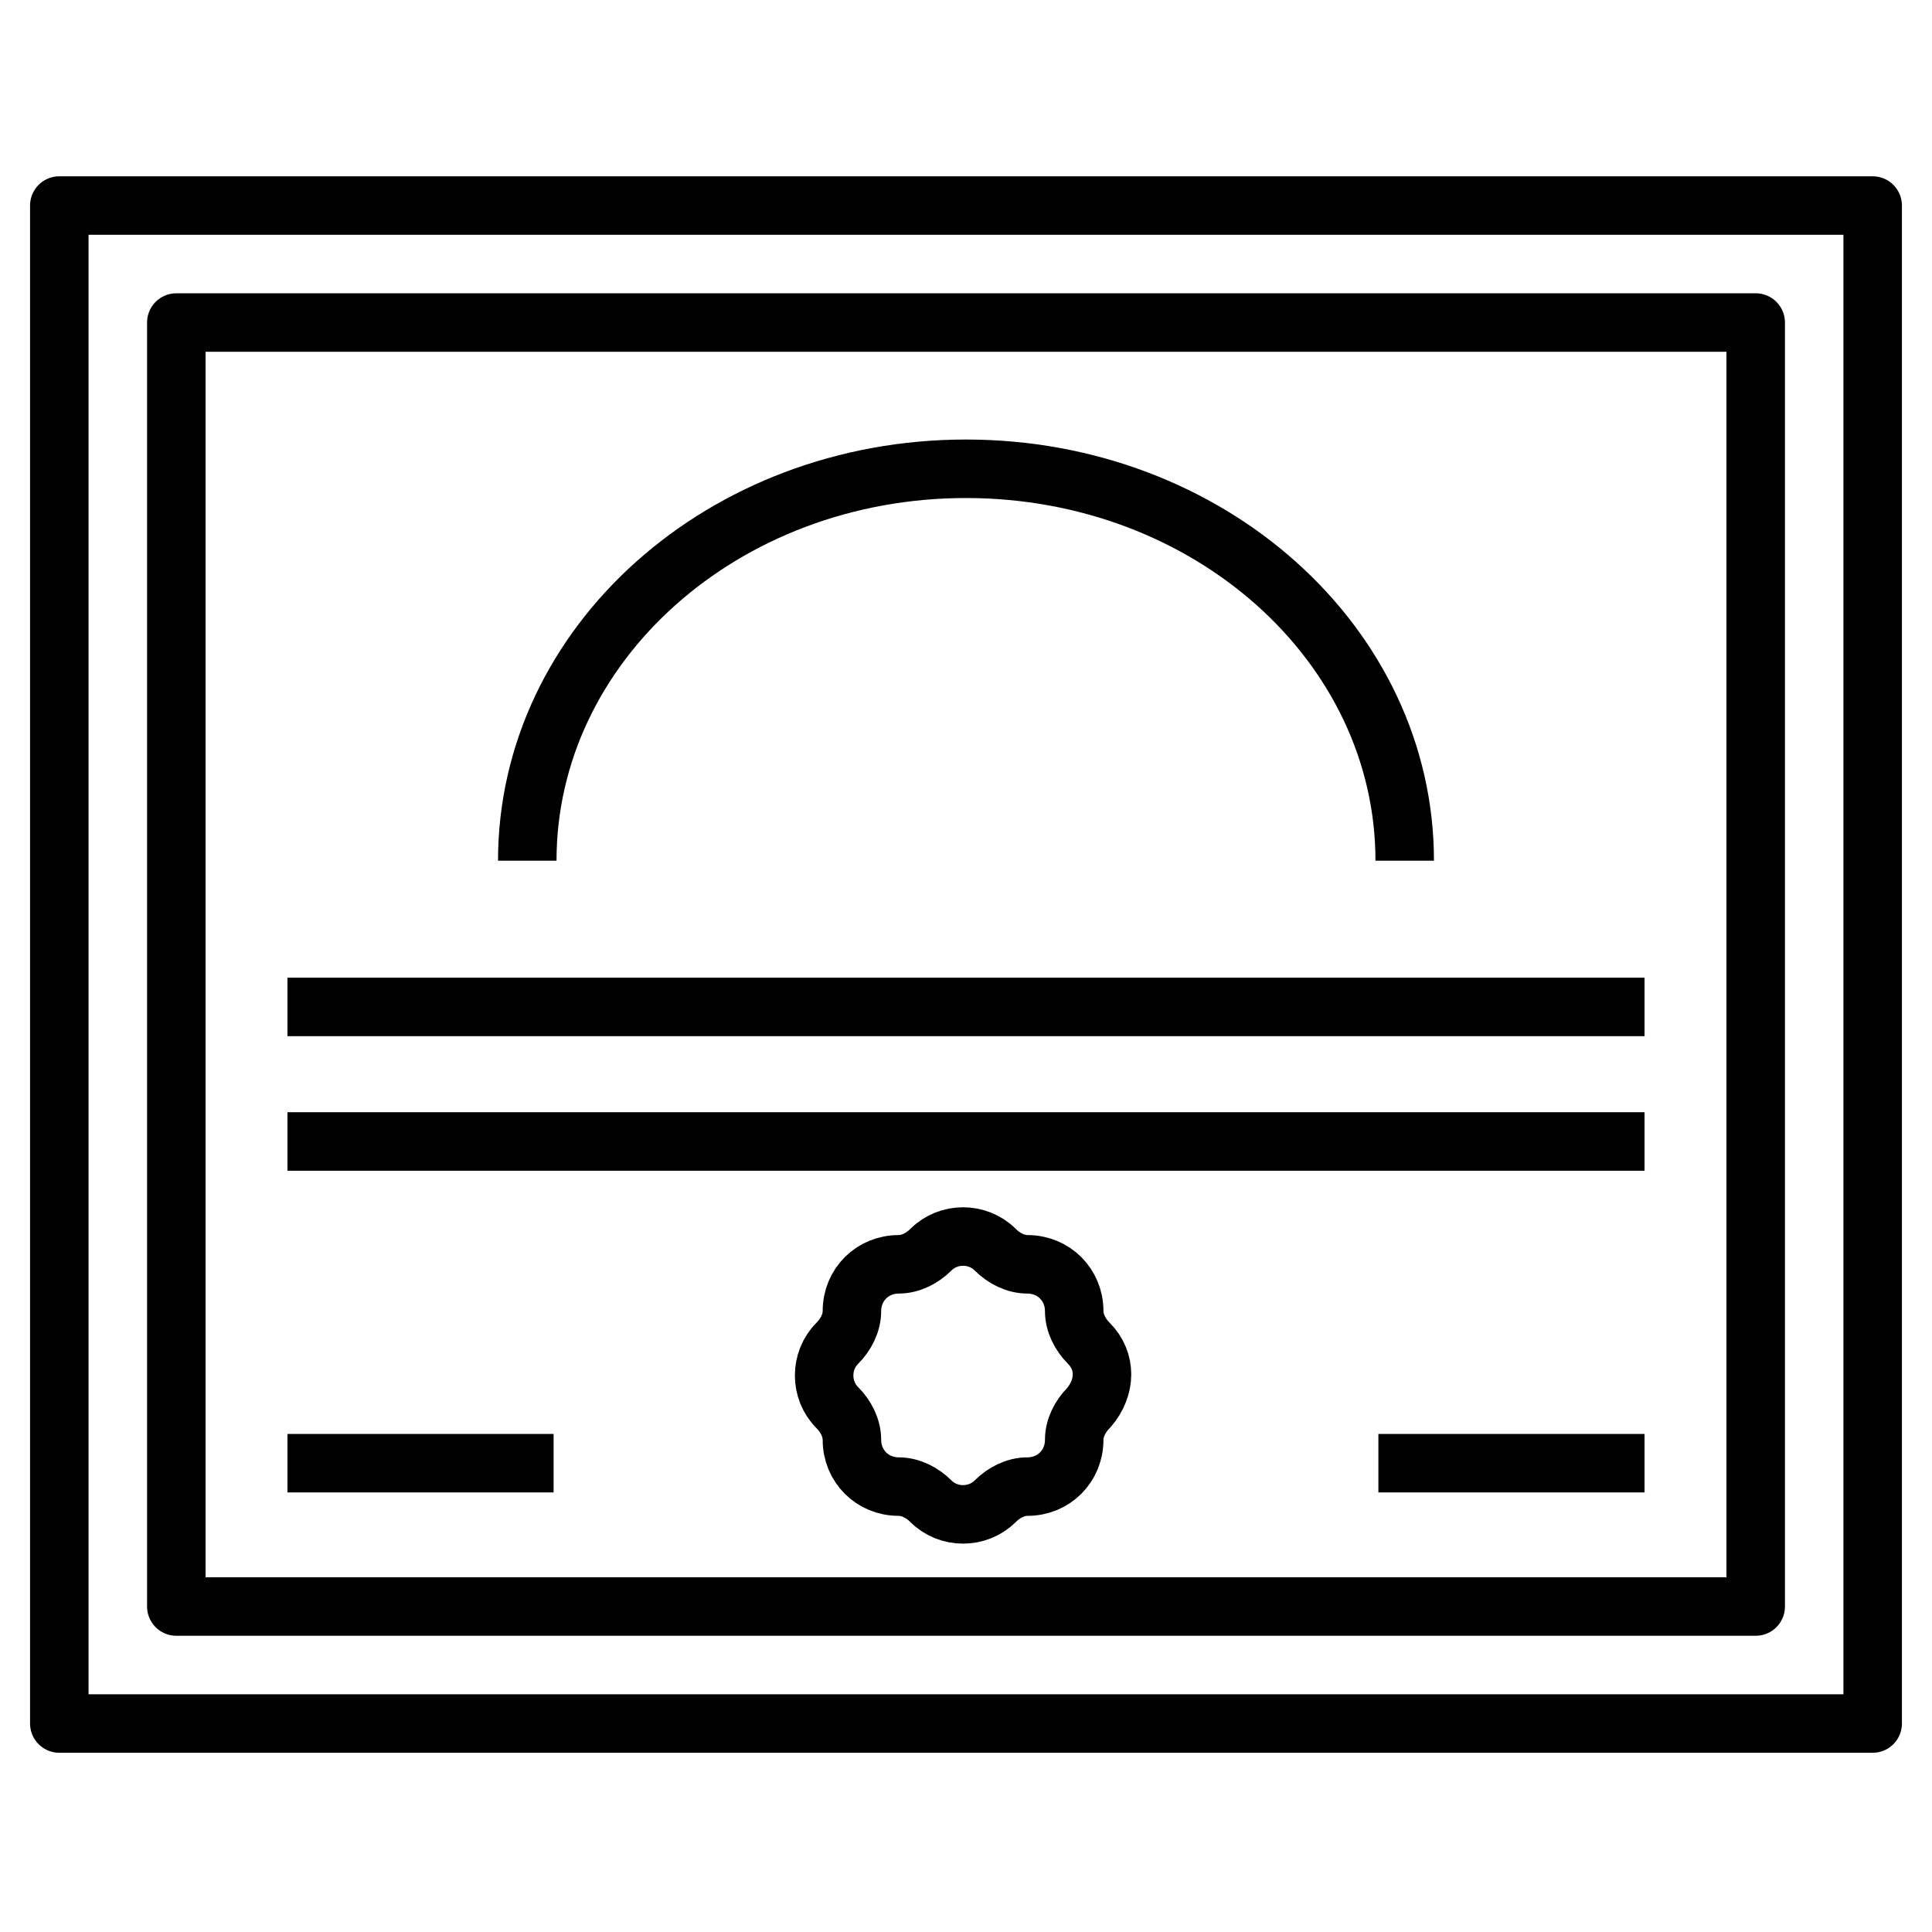 <?xml version="1.0" encoding="UTF-8"?>
<!-- Uploaded to: SVG Repo, www.svgrepo.com, Generator: SVG Repo Mixer Tools -->
<svg width="800px" height="800px" version="1.1" viewBox="144 144 512 512" xmlns="http://www.w3.org/2000/svg">
 <g fill="none" stroke="#000000" stroke-linejoin="round" stroke-miterlimit="10" stroke-width="2">
  <path transform="matrix(7.751 0 0 7.751 148.09 148.09)" d="m1.5 6.5h62v51.9h-62z"/>
  <path transform="matrix(-1.424e-15 7.751 -7.751 -1.424e-15 651.91 148.09)" d="m10.5 5.5h43.9v54h-43.9z"/>
  <path transform="matrix(7.751 0 0 7.751 148.09 148.09)" d="m36.7 45.4c-0.3-0.3-0.5-0.7-0.5-1.1 0-0.9-0.7-1.6-1.6-1.6-0.4 0-0.8-0.2-1.1-0.5-0.6-0.6-1.6-0.6-2.2 0-0.3 0.3-0.7 0.5-1.1 0.5-0.9 0-1.6 0.7-1.6 1.6 0 0.4-0.2 0.8-0.5 1.1-0.6 0.6-0.6 1.6 0 2.2 0.3 0.3 0.5 0.7 0.5 1.1 0 0.9 0.7 1.6 1.6 1.6 0.4 0 0.8 0.2 1.1 0.5 0.6 0.6 1.6 0.6 2.2 0 0.3-0.3 0.7-0.5 1.1-0.5 0.9 0 1.6-0.7 1.6-1.6 0-0.4 0.2-0.8 0.5-1.1 0.6-0.7 0.6-1.6 0-2.2z"/>
  <path transform="matrix(7.751 0 0 7.751 148.09 148.09)" d="m47.5 28.9c0-7.4-6.7-13.4-15-13.4-8.3 0-15 6-15 13.4"/>
  <path transform="matrix(7.751 0 0 7.751 148.09 148.09)" d="m55.7 33.9h-46.4"/>
  <path transform="matrix(7.751 0 0 7.751 148.09 148.09)" d="m55.7 38.5h-46.4"/>
  <path transform="matrix(7.751 0 0 7.751 148.09 148.09)" d="m9.3 49.5h9.1"/>
  <path transform="matrix(7.751 0 0 7.751 148.09 148.09)" d="m46.6 49.5h9.1"/>
 </g>
</svg>